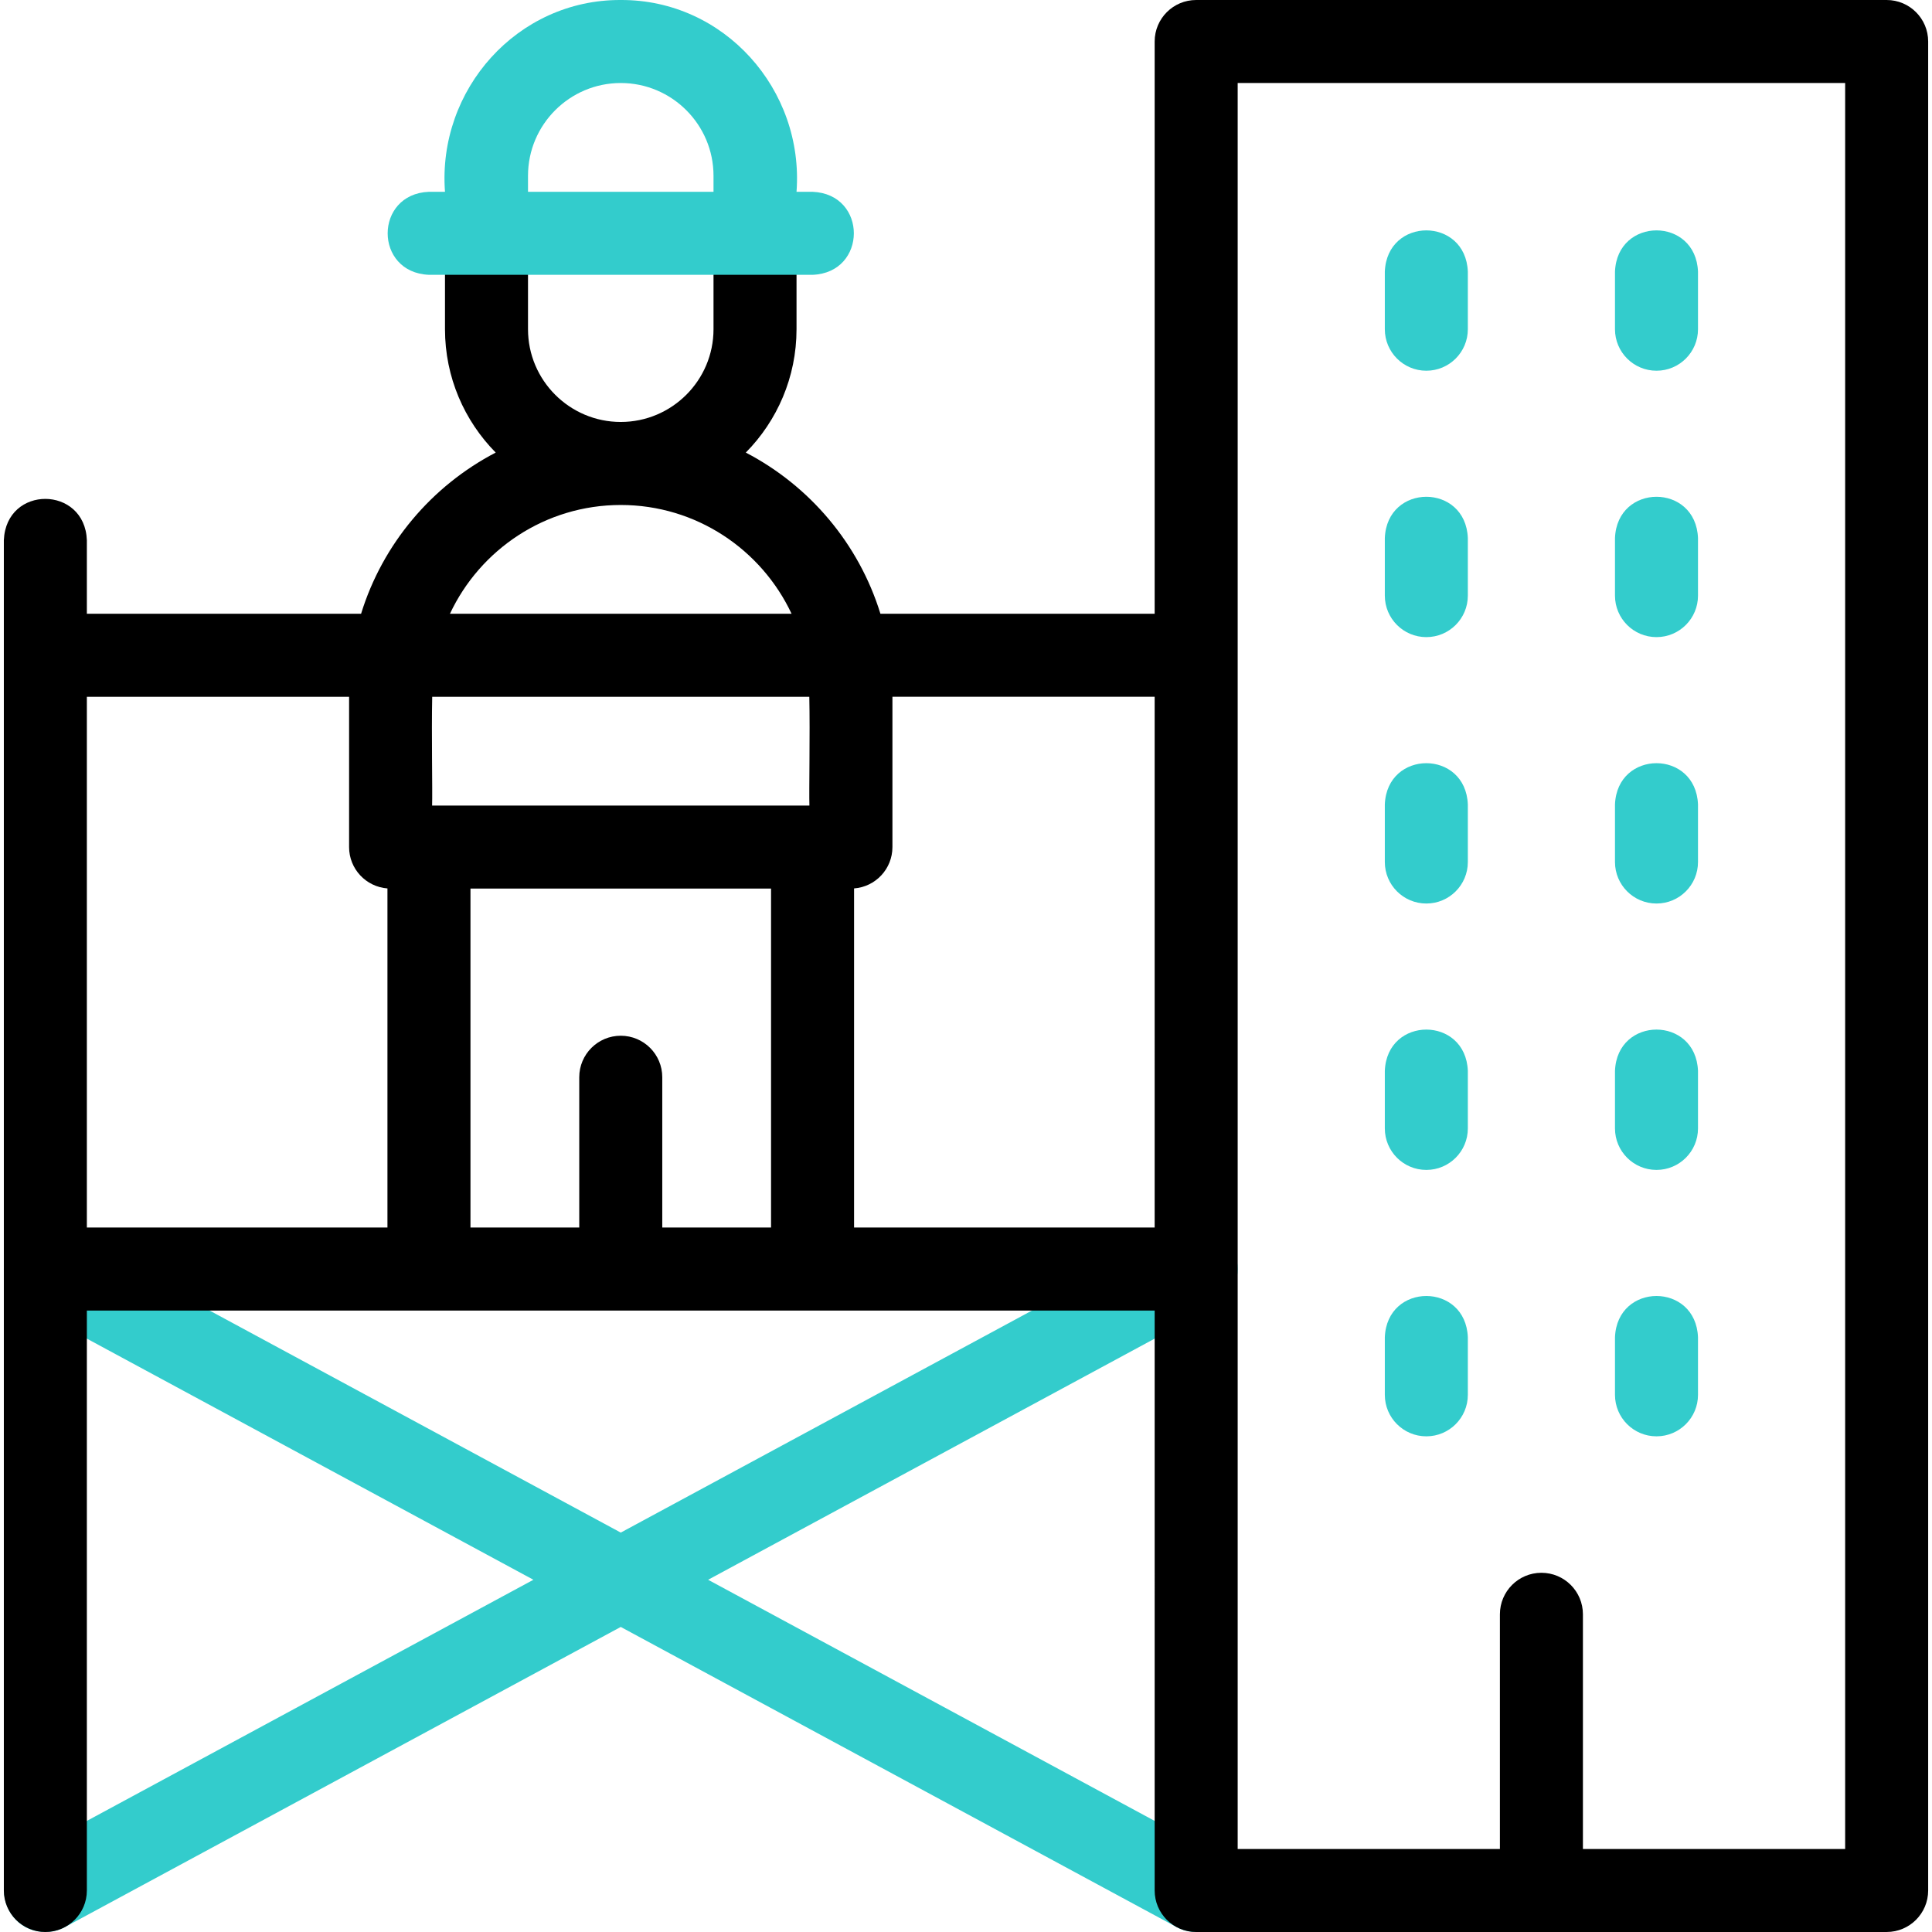 <?xml version="1.0" encoding="iso-8859-1"?>
<!-- Generator: Adobe Illustrator 27.2.0, SVG Export Plug-In . SVG Version: 6.00 Build 0)  -->
<svg version="1.1" id="Capa_1" xmlns="http://www.w3.org/2000/svg" xmlns:xlink="http://www.w3.org/1999/xlink" x="0px"
     y="0px"
     viewBox="0 0 512.002 512.002" style="enable-background:new 0 0 512.002 512.002;" xml:space="preserve">
<g>
	<path style="fill:#33CCCC;" d="M322.225,491.322l-134.566-72.666l134.566-72.665c5.346-2.887,7.339-9.56,4.452-14.906
		c-2.887-5.346-9.562-7.339-14.905-4.453l-147.263,79.522L17.245,326.632c-5.347-2.888-12.019-0.893-14.905,4.453
		c-2.887,5.346-0.894,12.019,4.452,14.906l134.566,72.665L6.792,491.322c-10.025,5.552-6.069,20.615,5.236,20.681
		c1.765,0,3.556-0.426,5.217-1.323l147.263-79.522l147.263,79.522c1.662,0.898,3.452,1.323,5.217,1.323
		C328.277,511.937,332.264,496.886,322.225,491.322z"/>
  <g>
		<path style="fill:#33CCCC;" d="M377.994,98.245c-6.075,0-11-4.925-11-11V71.996c0.577-14.587,21.421-14.591,22,0
			c0,0,0,15.249,0,15.249C388.994,93.32,384.07,98.245,377.994,98.245z"/>
	</g>
  <g>
		<path style="fill:#33CCCC;" d="M438.989,168.844c-6.075,0-11-4.925-11-11v-15.249c0.577-14.587,21.421-14.591,22,0
			c0,0,0,15.249,0,15.249C449.989,163.92,445.065,168.844,438.989,168.844z"/>
	</g>
  <g>
		<path style="fill:#33CCCC;" d="M377.994,239.444c-6.075,0-11-4.925-11-11v-15.249c0.577-14.587,21.421-14.591,22,0
			c0,0,0,15.249,0,15.249C388.994,234.519,384.07,239.444,377.994,239.444z"/>
	</g>
  <g>
		<path style="fill:#33CCCC;" d="M438.989,310.043c-6.075,0-11-4.925-11-11v-15.249c0.577-14.587,21.421-14.591,22,0
			c0,0,0,15.249,0,15.249C449.989,305.118,445.065,310.043,438.989,310.043z"/>
	</g>
  <path d="M499.986,0H316.998c-6.075,0-11,4.925-11,11v151.656h-72.674c-5.714-18.539-18.733-33.892-35.676-42.717
		c8.304-8.416,13.441-19.965,13.441-32.694V61.83c0-6.075-4.925-11-11-11c-6.075,0-11,4.925-11,11v25.414
		c0,13.554-11.027,24.581-24.581,24.581c-13.554,0-24.58-11.027-24.58-24.581V61.83c0-6.075-4.925-11-11-11c-6.075,0-11,4.925-11,11
		v25.414c0,12.729,5.137,24.278,13.44,32.694c-16.943,8.825-29.962,24.179-35.676,42.717H23.019v-19.498
		c-0.545-14.502-21.374-14.68-22,0c-0.003,96.094,0.002,261.535,0,357.843c0,6.074,4.925,10.999,11,10.999s11-4.925,11-11V347.311
		c83.859,0,199.127,0,282.98,0V501c0,6.075,4.925,11,11,11h182.987c6.075,0,11-4.925,11-11V11C510.986,4.925,506.061,0,499.986,0z
		 M164.508,133.826c20.004,0,37.286,11.816,45.269,28.83H119.24C127.223,145.642,144.504,133.826,164.508,133.826z M102.679,325.311
		h-79.66V184.656h69.494v39.83c0,5.794,4.482,10.53,10.166,10.958V325.311z M204.338,325.311h-28.83v-39.83c0-6.075-4.925-11-11-11
		c-6.075,0-11,4.925-11,11v39.83h-28.829v-89.826h79.659V325.311z M214.504,213.486h-99.991c0.125-4.076-0.184-18.967,0.026-28.83
		h99.938C214.685,194.545,214.382,209.535,214.504,213.486z M305.998,325.311h-79.66v-89.868
		c5.684-0.428,10.166-5.164,10.166-10.958v-39.83h69.494V325.311z M488.986,490h-69.494v-62.195c0-6.075-4.925-11-11-11
		s-11,4.925-11,11V490h-69.493c0-138.875,0-329.156,0-468h160.987V490z"/>
  <g>
		<path style="fill:#33CCCC;" d="M438.989,98.245c-6.075,0-11-4.925-11-11V71.996c0.577-14.587,21.421-14.591,22,0
			c0,0,0,15.249,0,15.249C449.989,93.32,445.065,98.245,438.989,98.245z"/>
	</g>
  <g>
		<path style="fill:#33CCCC;" d="M377.994,168.844c-6.075,0-11-4.925-11-11v-15.249c0.577-14.587,21.421-14.591,22,0
			c0,0,0,15.249,0,15.249C388.994,163.92,384.07,168.844,377.994,168.844z"/>
	</g>
  <g>
		<path style="fill:#33CCCC;" d="M438.989,239.444c-6.075,0-11-4.925-11-11v-15.249c0.577-14.587,21.421-14.591,22,0
			c0,0,0,15.249,0,15.249C449.989,234.519,445.065,239.444,438.989,239.444z"/>
	</g>
  <g>
		<path style="fill:#33CCCC;" d="M377.994,310.043c-6.075,0-11-4.925-11-11v-15.249c0.577-14.587,21.421-14.591,22,0
			c0,0,0,15.249,0,15.249C388.994,305.118,384.07,310.043,377.994,310.043z"/>
	</g>
  <g>
		<path style="fill:#33CCCC;" d="M377.994,380.643c-6.075,0-11-4.925-11-11v-15.249c0.577-14.587,21.421-14.591,22,0
			c0,0,0,15.249,0,15.249C388.994,375.718,384.07,380.643,377.994,380.643z"/>
	</g>
  <g>
		<path style="fill:#33CCCC;" d="M438.989,380.643c-6.075,0-11-4.925-11-11v-15.249c0.577-14.587,21.421-14.591,22,0
			c0,0,0,15.249,0,15.249C449.989,375.718,445.065,380.643,438.989,380.643z"/>
	</g>
  <path style="fill:#33CCCC;" d="M215.338,50.83h-4.249c2.02-27.094-19.166-50.957-46.581-50.83
		c-27.412-0.127-48.603,23.736-46.58,50.83h-4.249c-14.568,0.568-14.609,21.413,0,22c9.159-0.006,75.605,0.005,86.41,0h15.249
		C229.898,72.267,229.955,51.42,215.338,50.83z M139.928,50.83v-4.249c0-13.554,11.026-24.581,24.58-24.581
		c13.554,0,24.581,11.027,24.581,24.581v4.249H139.928z"/>
</g>
  <g>
</g>
  <g>
</g>
  <g>
</g>
  <g>
</g>
  <g>
</g>
  <g>
</g>
  <g>
</g>
  <g>
</g>
  <g>
</g>
  <g>
</g>
  <g>
</g>
  <g>
</g>
  <g>
</g>
  <g>
</g>
  <g>
</g>
</svg>
